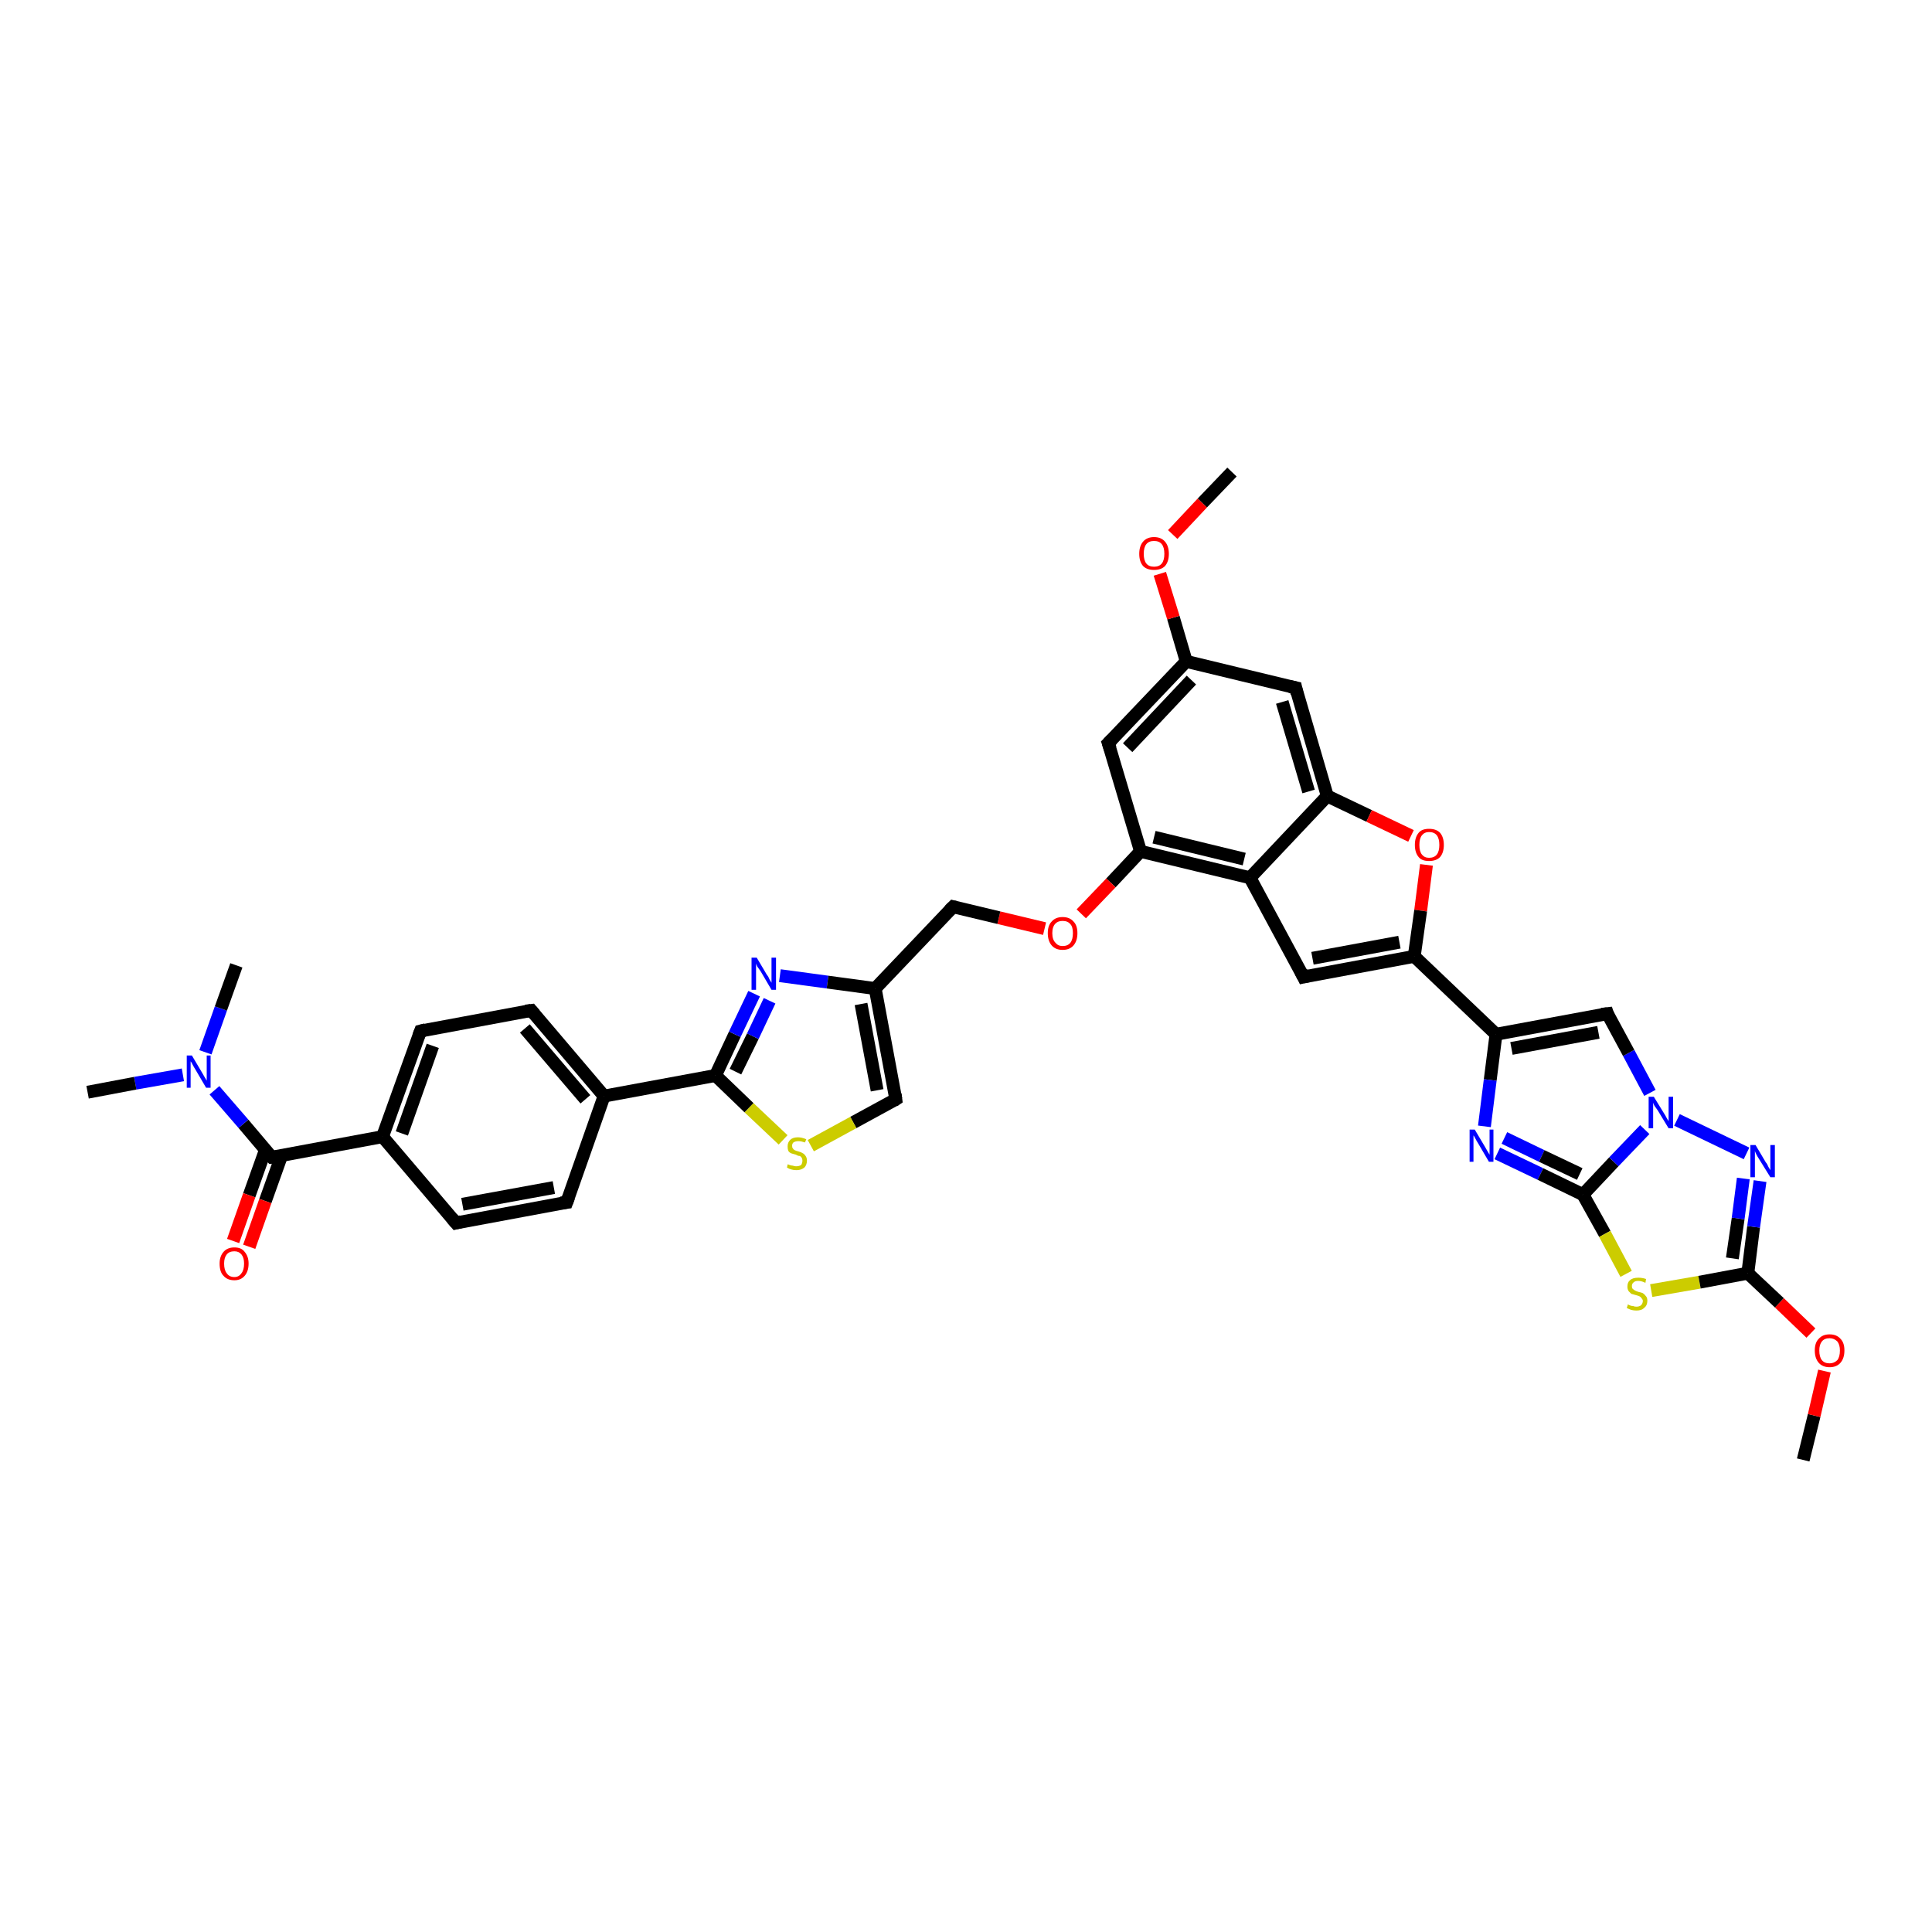 <?xml version='1.0' encoding='iso-8859-1'?>
<svg version='1.1' baseProfile='full'
              xmlns='http://www.w3.org/2000/svg'
                      xmlns:rdkit='http://www.rdkit.org/xml'
                      xmlns:xlink='http://www.w3.org/1999/xlink'
                  xml:space='preserve'
width='300px' height='300px' viewBox='0 0 300 300'>
<!-- END OF HEADER -->
<rect style='opacity:1.0;fill:#FFFFFF;stroke:none' width='300.0' height='300.0' x='0.0' y='0.0'> </rect>
<path class='bond-0 atom-0 atom-1' d='M 280.0,226.7 L 281.7,219.8' style='fill:none;fill-rule:evenodd;stroke:#000000;stroke-width:2.0px;stroke-linecap:butt;stroke-linejoin:miter;stroke-opacity:1' />
<path class='bond-0 atom-0 atom-1' d='M 281.7,219.8 L 283.3,212.9' style='fill:none;fill-rule:evenodd;stroke:#FF0000;stroke-width:2.0px;stroke-linecap:butt;stroke-linejoin:miter;stroke-opacity:1' />
<path class='bond-1 atom-1 atom-2' d='M 281.2,207.0 L 276.3,202.3' style='fill:none;fill-rule:evenodd;stroke:#FF0000;stroke-width:2.0px;stroke-linecap:butt;stroke-linejoin:miter;stroke-opacity:1' />
<path class='bond-1 atom-1 atom-2' d='M 276.3,202.3 L 271.4,197.7' style='fill:none;fill-rule:evenodd;stroke:#000000;stroke-width:2.0px;stroke-linecap:butt;stroke-linejoin:miter;stroke-opacity:1' />
<path class='bond-2 atom-2 atom-3' d='M 271.4,197.7 L 272.3,190.5' style='fill:none;fill-rule:evenodd;stroke:#000000;stroke-width:2.0px;stroke-linecap:butt;stroke-linejoin:miter;stroke-opacity:1' />
<path class='bond-2 atom-2 atom-3' d='M 272.3,190.5 L 273.3,183.4' style='fill:none;fill-rule:evenodd;stroke:#0000FF;stroke-width:2.0px;stroke-linecap:butt;stroke-linejoin:miter;stroke-opacity:1' />
<path class='bond-2 atom-2 atom-3' d='M 269.0,195.4 L 269.9,189.2' style='fill:none;fill-rule:evenodd;stroke:#000000;stroke-width:2.0px;stroke-linecap:butt;stroke-linejoin:miter;stroke-opacity:1' />
<path class='bond-2 atom-2 atom-3' d='M 269.9,189.2 L 270.7,183.0' style='fill:none;fill-rule:evenodd;stroke:#0000FF;stroke-width:2.0px;stroke-linecap:butt;stroke-linejoin:miter;stroke-opacity:1' />
<path class='bond-3 atom-3 atom-4' d='M 271.2,179.1 L 260.4,173.9' style='fill:none;fill-rule:evenodd;stroke:#0000FF;stroke-width:2.0px;stroke-linecap:butt;stroke-linejoin:miter;stroke-opacity:1' />
<path class='bond-4 atom-4 atom-5' d='M 256.2,169.7 L 252.9,163.5' style='fill:none;fill-rule:evenodd;stroke:#0000FF;stroke-width:2.0px;stroke-linecap:butt;stroke-linejoin:miter;stroke-opacity:1' />
<path class='bond-4 atom-4 atom-5' d='M 252.9,163.5 L 249.6,157.4' style='fill:none;fill-rule:evenodd;stroke:#000000;stroke-width:2.0px;stroke-linecap:butt;stroke-linejoin:miter;stroke-opacity:1' />
<path class='bond-5 atom-5 atom-6' d='M 249.6,157.4 L 232.3,160.6' style='fill:none;fill-rule:evenodd;stroke:#000000;stroke-width:2.0px;stroke-linecap:butt;stroke-linejoin:miter;stroke-opacity:1' />
<path class='bond-5 atom-5 atom-6' d='M 248.2,160.3 L 234.7,162.8' style='fill:none;fill-rule:evenodd;stroke:#000000;stroke-width:2.0px;stroke-linecap:butt;stroke-linejoin:miter;stroke-opacity:1' />
<path class='bond-6 atom-6 atom-7' d='M 232.3,160.6 L 231.4,167.7' style='fill:none;fill-rule:evenodd;stroke:#000000;stroke-width:2.0px;stroke-linecap:butt;stroke-linejoin:miter;stroke-opacity:1' />
<path class='bond-6 atom-6 atom-7' d='M 231.4,167.7 L 230.5,174.9' style='fill:none;fill-rule:evenodd;stroke:#0000FF;stroke-width:2.0px;stroke-linecap:butt;stroke-linejoin:miter;stroke-opacity:1' />
<path class='bond-7 atom-7 atom-8' d='M 232.5,179.1 L 239.2,182.3' style='fill:none;fill-rule:evenodd;stroke:#0000FF;stroke-width:2.0px;stroke-linecap:butt;stroke-linejoin:miter;stroke-opacity:1' />
<path class='bond-7 atom-7 atom-8' d='M 239.2,182.3 L 245.8,185.5' style='fill:none;fill-rule:evenodd;stroke:#000000;stroke-width:2.0px;stroke-linecap:butt;stroke-linejoin:miter;stroke-opacity:1' />
<path class='bond-7 atom-7 atom-8' d='M 233.6,176.7 L 239.4,179.5' style='fill:none;fill-rule:evenodd;stroke:#0000FF;stroke-width:2.0px;stroke-linecap:butt;stroke-linejoin:miter;stroke-opacity:1' />
<path class='bond-7 atom-7 atom-8' d='M 239.4,179.5 L 245.3,182.3' style='fill:none;fill-rule:evenodd;stroke:#000000;stroke-width:2.0px;stroke-linecap:butt;stroke-linejoin:miter;stroke-opacity:1' />
<path class='bond-8 atom-8 atom-9' d='M 245.8,185.5 L 249.2,191.6' style='fill:none;fill-rule:evenodd;stroke:#000000;stroke-width:2.0px;stroke-linecap:butt;stroke-linejoin:miter;stroke-opacity:1' />
<path class='bond-8 atom-8 atom-9' d='M 249.2,191.6 L 252.5,197.8' style='fill:none;fill-rule:evenodd;stroke:#CCCC00;stroke-width:2.0px;stroke-linecap:butt;stroke-linejoin:miter;stroke-opacity:1' />
<path class='bond-9 atom-6 atom-10' d='M 232.3,160.6 L 219.6,148.5' style='fill:none;fill-rule:evenodd;stroke:#000000;stroke-width:2.0px;stroke-linecap:butt;stroke-linejoin:miter;stroke-opacity:1' />
<path class='bond-10 atom-10 atom-11' d='M 219.6,148.5 L 202.4,151.7' style='fill:none;fill-rule:evenodd;stroke:#000000;stroke-width:2.0px;stroke-linecap:butt;stroke-linejoin:miter;stroke-opacity:1' />
<path class='bond-10 atom-10 atom-11' d='M 217.3,146.3 L 203.8,148.8' style='fill:none;fill-rule:evenodd;stroke:#000000;stroke-width:2.0px;stroke-linecap:butt;stroke-linejoin:miter;stroke-opacity:1' />
<path class='bond-11 atom-11 atom-12' d='M 202.4,151.7 L 194.1,136.3' style='fill:none;fill-rule:evenodd;stroke:#000000;stroke-width:2.0px;stroke-linecap:butt;stroke-linejoin:miter;stroke-opacity:1' />
<path class='bond-12 atom-12 atom-13' d='M 194.1,136.3 L 177.1,132.2' style='fill:none;fill-rule:evenodd;stroke:#000000;stroke-width:2.0px;stroke-linecap:butt;stroke-linejoin:miter;stroke-opacity:1' />
<path class='bond-12 atom-12 atom-13' d='M 193.2,133.4 L 179.2,130.0' style='fill:none;fill-rule:evenodd;stroke:#000000;stroke-width:2.0px;stroke-linecap:butt;stroke-linejoin:miter;stroke-opacity:1' />
<path class='bond-13 atom-13 atom-14' d='M 177.1,132.2 L 172.5,137.1' style='fill:none;fill-rule:evenodd;stroke:#000000;stroke-width:2.0px;stroke-linecap:butt;stroke-linejoin:miter;stroke-opacity:1' />
<path class='bond-13 atom-13 atom-14' d='M 172.5,137.1 L 167.9,141.9' style='fill:none;fill-rule:evenodd;stroke:#FF0000;stroke-width:2.0px;stroke-linecap:butt;stroke-linejoin:miter;stroke-opacity:1' />
<path class='bond-14 atom-14 atom-15' d='M 162.2,144.2 L 155.1,142.5' style='fill:none;fill-rule:evenodd;stroke:#FF0000;stroke-width:2.0px;stroke-linecap:butt;stroke-linejoin:miter;stroke-opacity:1' />
<path class='bond-14 atom-14 atom-15' d='M 155.1,142.5 L 148.0,140.8' style='fill:none;fill-rule:evenodd;stroke:#000000;stroke-width:2.0px;stroke-linecap:butt;stroke-linejoin:miter;stroke-opacity:1' />
<path class='bond-15 atom-15 atom-16' d='M 148.0,140.8 L 135.9,153.5' style='fill:none;fill-rule:evenodd;stroke:#000000;stroke-width:2.0px;stroke-linecap:butt;stroke-linejoin:miter;stroke-opacity:1' />
<path class='bond-16 atom-16 atom-17' d='M 135.9,153.5 L 139.1,170.7' style='fill:none;fill-rule:evenodd;stroke:#000000;stroke-width:2.0px;stroke-linecap:butt;stroke-linejoin:miter;stroke-opacity:1' />
<path class='bond-16 atom-16 atom-17' d='M 133.7,155.9 L 136.2,169.3' style='fill:none;fill-rule:evenodd;stroke:#000000;stroke-width:2.0px;stroke-linecap:butt;stroke-linejoin:miter;stroke-opacity:1' />
<path class='bond-17 atom-17 atom-18' d='M 139.1,170.7 L 132.5,174.3' style='fill:none;fill-rule:evenodd;stroke:#000000;stroke-width:2.0px;stroke-linecap:butt;stroke-linejoin:miter;stroke-opacity:1' />
<path class='bond-17 atom-17 atom-18' d='M 132.5,174.3 L 125.9,177.9' style='fill:none;fill-rule:evenodd;stroke:#CCCC00;stroke-width:2.0px;stroke-linecap:butt;stroke-linejoin:miter;stroke-opacity:1' />
<path class='bond-18 atom-18 atom-19' d='M 121.6,177.0 L 116.3,172.0' style='fill:none;fill-rule:evenodd;stroke:#CCCC00;stroke-width:2.0px;stroke-linecap:butt;stroke-linejoin:miter;stroke-opacity:1' />
<path class='bond-18 atom-18 atom-19' d='M 116.3,172.0 L 111.1,167.0' style='fill:none;fill-rule:evenodd;stroke:#000000;stroke-width:2.0px;stroke-linecap:butt;stroke-linejoin:miter;stroke-opacity:1' />
<path class='bond-19 atom-19 atom-20' d='M 111.1,167.0 L 114.1,160.6' style='fill:none;fill-rule:evenodd;stroke:#000000;stroke-width:2.0px;stroke-linecap:butt;stroke-linejoin:miter;stroke-opacity:1' />
<path class='bond-19 atom-19 atom-20' d='M 114.1,160.6 L 117.1,154.3' style='fill:none;fill-rule:evenodd;stroke:#0000FF;stroke-width:2.0px;stroke-linecap:butt;stroke-linejoin:miter;stroke-opacity:1' />
<path class='bond-19 atom-19 atom-20' d='M 114.2,166.4 L 116.9,160.9' style='fill:none;fill-rule:evenodd;stroke:#000000;stroke-width:2.0px;stroke-linecap:butt;stroke-linejoin:miter;stroke-opacity:1' />
<path class='bond-19 atom-19 atom-20' d='M 116.9,160.9 L 119.5,155.4' style='fill:none;fill-rule:evenodd;stroke:#0000FF;stroke-width:2.0px;stroke-linecap:butt;stroke-linejoin:miter;stroke-opacity:1' />
<path class='bond-20 atom-19 atom-21' d='M 111.1,167.0 L 93.8,170.2' style='fill:none;fill-rule:evenodd;stroke:#000000;stroke-width:2.0px;stroke-linecap:butt;stroke-linejoin:miter;stroke-opacity:1' />
<path class='bond-21 atom-21 atom-22' d='M 93.8,170.2 L 82.5,156.9' style='fill:none;fill-rule:evenodd;stroke:#000000;stroke-width:2.0px;stroke-linecap:butt;stroke-linejoin:miter;stroke-opacity:1' />
<path class='bond-21 atom-21 atom-22' d='M 90.9,170.7 L 81.5,159.7' style='fill:none;fill-rule:evenodd;stroke:#000000;stroke-width:2.0px;stroke-linecap:butt;stroke-linejoin:miter;stroke-opacity:1' />
<path class='bond-22 atom-22 atom-23' d='M 82.5,156.9 L 65.3,160.1' style='fill:none;fill-rule:evenodd;stroke:#000000;stroke-width:2.0px;stroke-linecap:butt;stroke-linejoin:miter;stroke-opacity:1' />
<path class='bond-23 atom-23 atom-24' d='M 65.3,160.1 L 59.4,176.5' style='fill:none;fill-rule:evenodd;stroke:#000000;stroke-width:2.0px;stroke-linecap:butt;stroke-linejoin:miter;stroke-opacity:1' />
<path class='bond-23 atom-23 atom-24' d='M 67.2,162.4 L 62.4,176.0' style='fill:none;fill-rule:evenodd;stroke:#000000;stroke-width:2.0px;stroke-linecap:butt;stroke-linejoin:miter;stroke-opacity:1' />
<path class='bond-24 atom-24 atom-25' d='M 59.4,176.5 L 70.8,189.9' style='fill:none;fill-rule:evenodd;stroke:#000000;stroke-width:2.0px;stroke-linecap:butt;stroke-linejoin:miter;stroke-opacity:1' />
<path class='bond-25 atom-25 atom-26' d='M 70.8,189.9 L 88.0,186.7' style='fill:none;fill-rule:evenodd;stroke:#000000;stroke-width:2.0px;stroke-linecap:butt;stroke-linejoin:miter;stroke-opacity:1' />
<path class='bond-25 atom-25 atom-26' d='M 71.8,187.0 L 86.0,184.4' style='fill:none;fill-rule:evenodd;stroke:#000000;stroke-width:2.0px;stroke-linecap:butt;stroke-linejoin:miter;stroke-opacity:1' />
<path class='bond-26 atom-24 atom-27' d='M 59.4,176.5 L 42.2,179.7' style='fill:none;fill-rule:evenodd;stroke:#000000;stroke-width:2.0px;stroke-linecap:butt;stroke-linejoin:miter;stroke-opacity:1' />
<path class='bond-27 atom-27 atom-28' d='M 41.2,178.6 L 38.7,185.6' style='fill:none;fill-rule:evenodd;stroke:#000000;stroke-width:2.0px;stroke-linecap:butt;stroke-linejoin:miter;stroke-opacity:1' />
<path class='bond-27 atom-27 atom-28' d='M 38.7,185.6 L 36.2,192.7' style='fill:none;fill-rule:evenodd;stroke:#FF0000;stroke-width:2.0px;stroke-linecap:butt;stroke-linejoin:miter;stroke-opacity:1' />
<path class='bond-27 atom-27 atom-28' d='M 43.7,179.5 L 41.2,186.5' style='fill:none;fill-rule:evenodd;stroke:#000000;stroke-width:2.0px;stroke-linecap:butt;stroke-linejoin:miter;stroke-opacity:1' />
<path class='bond-27 atom-27 atom-28' d='M 41.2,186.5 L 38.7,193.6' style='fill:none;fill-rule:evenodd;stroke:#FF0000;stroke-width:2.0px;stroke-linecap:butt;stroke-linejoin:miter;stroke-opacity:1' />
<path class='bond-28 atom-27 atom-29' d='M 42.2,179.7 L 37.8,174.5' style='fill:none;fill-rule:evenodd;stroke:#000000;stroke-width:2.0px;stroke-linecap:butt;stroke-linejoin:miter;stroke-opacity:1' />
<path class='bond-28 atom-27 atom-29' d='M 37.8,174.5 L 33.3,169.3' style='fill:none;fill-rule:evenodd;stroke:#0000FF;stroke-width:2.0px;stroke-linecap:butt;stroke-linejoin:miter;stroke-opacity:1' />
<path class='bond-29 atom-29 atom-30' d='M 28.4,166.9 L 21.0,168.2' style='fill:none;fill-rule:evenodd;stroke:#0000FF;stroke-width:2.0px;stroke-linecap:butt;stroke-linejoin:miter;stroke-opacity:1' />
<path class='bond-29 atom-29 atom-30' d='M 21.0,168.2 L 13.6,169.6' style='fill:none;fill-rule:evenodd;stroke:#000000;stroke-width:2.0px;stroke-linecap:butt;stroke-linejoin:miter;stroke-opacity:1' />
<path class='bond-30 atom-29 atom-31' d='M 31.9,163.4 L 34.3,156.6' style='fill:none;fill-rule:evenodd;stroke:#0000FF;stroke-width:2.0px;stroke-linecap:butt;stroke-linejoin:miter;stroke-opacity:1' />
<path class='bond-30 atom-29 atom-31' d='M 34.3,156.6 L 36.7,149.9' style='fill:none;fill-rule:evenodd;stroke:#000000;stroke-width:2.0px;stroke-linecap:butt;stroke-linejoin:miter;stroke-opacity:1' />
<path class='bond-31 atom-13 atom-32' d='M 177.1,132.2 L 172.1,115.4' style='fill:none;fill-rule:evenodd;stroke:#000000;stroke-width:2.0px;stroke-linecap:butt;stroke-linejoin:miter;stroke-opacity:1' />
<path class='bond-32 atom-32 atom-33' d='M 172.1,115.4 L 184.2,102.7' style='fill:none;fill-rule:evenodd;stroke:#000000;stroke-width:2.0px;stroke-linecap:butt;stroke-linejoin:miter;stroke-opacity:1' />
<path class='bond-32 atom-32 atom-33' d='M 175.1,116.1 L 185.0,105.6' style='fill:none;fill-rule:evenodd;stroke:#000000;stroke-width:2.0px;stroke-linecap:butt;stroke-linejoin:miter;stroke-opacity:1' />
<path class='bond-33 atom-33 atom-34' d='M 184.2,102.7 L 182.2,95.9' style='fill:none;fill-rule:evenodd;stroke:#000000;stroke-width:2.0px;stroke-linecap:butt;stroke-linejoin:miter;stroke-opacity:1' />
<path class='bond-33 atom-33 atom-34' d='M 182.2,95.9 L 180.1,89.1' style='fill:none;fill-rule:evenodd;stroke:#FF0000;stroke-width:2.0px;stroke-linecap:butt;stroke-linejoin:miter;stroke-opacity:1' />
<path class='bond-34 atom-34 atom-35' d='M 182.1,83.0 L 186.7,78.1' style='fill:none;fill-rule:evenodd;stroke:#FF0000;stroke-width:2.0px;stroke-linecap:butt;stroke-linejoin:miter;stroke-opacity:1' />
<path class='bond-34 atom-34 atom-35' d='M 186.7,78.1 L 191.3,73.3' style='fill:none;fill-rule:evenodd;stroke:#000000;stroke-width:2.0px;stroke-linecap:butt;stroke-linejoin:miter;stroke-opacity:1' />
<path class='bond-35 atom-33 atom-36' d='M 184.2,102.7 L 201.2,106.8' style='fill:none;fill-rule:evenodd;stroke:#000000;stroke-width:2.0px;stroke-linecap:butt;stroke-linejoin:miter;stroke-opacity:1' />
<path class='bond-36 atom-36 atom-37' d='M 201.2,106.8 L 206.1,123.6' style='fill:none;fill-rule:evenodd;stroke:#000000;stroke-width:2.0px;stroke-linecap:butt;stroke-linejoin:miter;stroke-opacity:1' />
<path class='bond-36 atom-36 atom-37' d='M 199.1,109.0 L 203.2,122.9' style='fill:none;fill-rule:evenodd;stroke:#000000;stroke-width:2.0px;stroke-linecap:butt;stroke-linejoin:miter;stroke-opacity:1' />
<path class='bond-37 atom-37 atom-38' d='M 206.1,123.6 L 212.6,126.7' style='fill:none;fill-rule:evenodd;stroke:#000000;stroke-width:2.0px;stroke-linecap:butt;stroke-linejoin:miter;stroke-opacity:1' />
<path class='bond-37 atom-37 atom-38' d='M 212.6,126.7 L 219.1,129.8' style='fill:none;fill-rule:evenodd;stroke:#FF0000;stroke-width:2.0px;stroke-linecap:butt;stroke-linejoin:miter;stroke-opacity:1' />
<path class='bond-38 atom-9 atom-2' d='M 256.4,200.4 L 263.9,199.1' style='fill:none;fill-rule:evenodd;stroke:#CCCC00;stroke-width:2.0px;stroke-linecap:butt;stroke-linejoin:miter;stroke-opacity:1' />
<path class='bond-38 atom-9 atom-2' d='M 263.9,199.1 L 271.4,197.7' style='fill:none;fill-rule:evenodd;stroke:#000000;stroke-width:2.0px;stroke-linecap:butt;stroke-linejoin:miter;stroke-opacity:1' />
<path class='bond-39 atom-38 atom-10' d='M 221.5,134.3 L 220.6,141.4' style='fill:none;fill-rule:evenodd;stroke:#FF0000;stroke-width:2.0px;stroke-linecap:butt;stroke-linejoin:miter;stroke-opacity:1' />
<path class='bond-39 atom-38 atom-10' d='M 220.6,141.4 L 219.6,148.5' style='fill:none;fill-rule:evenodd;stroke:#000000;stroke-width:2.0px;stroke-linecap:butt;stroke-linejoin:miter;stroke-opacity:1' />
<path class='bond-40 atom-8 atom-4' d='M 245.8,185.5 L 250.6,180.4' style='fill:none;fill-rule:evenodd;stroke:#000000;stroke-width:2.0px;stroke-linecap:butt;stroke-linejoin:miter;stroke-opacity:1' />
<path class='bond-40 atom-8 atom-4' d='M 250.6,180.4 L 255.4,175.4' style='fill:none;fill-rule:evenodd;stroke:#0000FF;stroke-width:2.0px;stroke-linecap:butt;stroke-linejoin:miter;stroke-opacity:1' />
<path class='bond-41 atom-37 atom-12' d='M 206.1,123.6 L 194.1,136.3' style='fill:none;fill-rule:evenodd;stroke:#000000;stroke-width:2.0px;stroke-linecap:butt;stroke-linejoin:miter;stroke-opacity:1' />
<path class='bond-42 atom-20 atom-16' d='M 121.1,151.5 L 128.5,152.5' style='fill:none;fill-rule:evenodd;stroke:#0000FF;stroke-width:2.0px;stroke-linecap:butt;stroke-linejoin:miter;stroke-opacity:1' />
<path class='bond-42 atom-20 atom-16' d='M 128.5,152.5 L 135.9,153.5' style='fill:none;fill-rule:evenodd;stroke:#000000;stroke-width:2.0px;stroke-linecap:butt;stroke-linejoin:miter;stroke-opacity:1' />
<path class='bond-43 atom-26 atom-21' d='M 88.0,186.7 L 93.8,170.2' style='fill:none;fill-rule:evenodd;stroke:#000000;stroke-width:2.0px;stroke-linecap:butt;stroke-linejoin:miter;stroke-opacity:1' />
<path d='M 249.7,157.7 L 249.6,157.4 L 248.7,157.5' style='fill:none;stroke:#000000;stroke-width:2.0px;stroke-linecap:butt;stroke-linejoin:miter;stroke-opacity:1;' />
<path d='M 203.3,151.5 L 202.4,151.7 L 202.0,150.9' style='fill:none;stroke:#000000;stroke-width:2.0px;stroke-linecap:butt;stroke-linejoin:miter;stroke-opacity:1;' />
<path d='M 148.4,140.9 L 148.0,140.8 L 147.4,141.4' style='fill:none;stroke:#000000;stroke-width:2.0px;stroke-linecap:butt;stroke-linejoin:miter;stroke-opacity:1;' />
<path d='M 139.0,169.9 L 139.1,170.7 L 138.8,170.9' style='fill:none;stroke:#000000;stroke-width:2.0px;stroke-linecap:butt;stroke-linejoin:miter;stroke-opacity:1;' />
<path d='M 83.0,157.5 L 82.5,156.9 L 81.6,157.0' style='fill:none;stroke:#000000;stroke-width:2.0px;stroke-linecap:butt;stroke-linejoin:miter;stroke-opacity:1;' />
<path d='M 66.1,159.9 L 65.3,160.1 L 65.0,160.9' style='fill:none;stroke:#000000;stroke-width:2.0px;stroke-linecap:butt;stroke-linejoin:miter;stroke-opacity:1;' />
<path d='M 70.2,189.2 L 70.8,189.9 L 71.6,189.7' style='fill:none;stroke:#000000;stroke-width:2.0px;stroke-linecap:butt;stroke-linejoin:miter;stroke-opacity:1;' />
<path d='M 87.1,186.8 L 88.0,186.7 L 88.3,185.9' style='fill:none;stroke:#000000;stroke-width:2.0px;stroke-linecap:butt;stroke-linejoin:miter;stroke-opacity:1;' />
<path d='M 43.1,179.6 L 42.2,179.7 L 42.0,179.5' style='fill:none;stroke:#000000;stroke-width:2.0px;stroke-linecap:butt;stroke-linejoin:miter;stroke-opacity:1;' />
<path d='M 172.4,116.3 L 172.1,115.4 L 172.7,114.8' style='fill:none;stroke:#000000;stroke-width:2.0px;stroke-linecap:butt;stroke-linejoin:miter;stroke-opacity:1;' />
<path d='M 200.3,106.6 L 201.2,106.8 L 201.4,107.7' style='fill:none;stroke:#000000;stroke-width:2.0px;stroke-linecap:butt;stroke-linejoin:miter;stroke-opacity:1;' />
<path class='atom-1' d='M 281.8 209.7
Q 281.8 208.5, 282.4 207.9
Q 283.0 207.2, 284.1 207.2
Q 285.2 207.2, 285.8 207.9
Q 286.4 208.5, 286.4 209.7
Q 286.4 210.9, 285.8 211.6
Q 285.2 212.3, 284.1 212.3
Q 283.0 212.3, 282.4 211.6
Q 281.8 210.9, 281.8 209.7
M 284.1 211.7
Q 284.8 211.7, 285.3 211.2
Q 285.7 210.7, 285.7 209.7
Q 285.7 208.8, 285.3 208.3
Q 284.8 207.8, 284.1 207.8
Q 283.3 207.8, 282.9 208.3
Q 282.5 208.8, 282.5 209.7
Q 282.5 210.7, 282.9 211.2
Q 283.3 211.7, 284.1 211.7
' fill='#FF0000'/>
<path class='atom-3' d='M 272.6 177.8
L 274.2 180.5
Q 274.4 180.7, 274.6 181.2
Q 274.9 181.7, 274.9 181.7
L 274.9 177.8
L 275.6 177.8
L 275.6 182.8
L 274.9 182.8
L 273.1 179.9
Q 272.9 179.6, 272.7 179.2
Q 272.5 178.8, 272.5 178.7
L 272.5 182.8
L 271.8 182.8
L 271.8 177.8
L 272.6 177.8
' fill='#0000FF'/>
<path class='atom-4' d='M 256.8 170.3
L 258.4 172.9
Q 258.6 173.2, 258.8 173.6
Q 259.1 174.1, 259.1 174.1
L 259.1 170.3
L 259.8 170.3
L 259.8 175.2
L 259.1 175.2
L 257.4 172.4
Q 257.1 172.0, 256.9 171.7
Q 256.7 171.3, 256.7 171.2
L 256.7 175.2
L 256.0 175.2
L 256.0 170.3
L 256.8 170.3
' fill='#0000FF'/>
<path class='atom-7' d='M 229.0 175.4
L 230.6 178.1
Q 230.7 178.3, 231.0 178.8
Q 231.3 179.3, 231.3 179.3
L 231.3 175.4
L 231.9 175.4
L 231.9 180.4
L 231.2 180.4
L 229.5 177.5
Q 229.3 177.2, 229.1 176.8
Q 228.9 176.4, 228.8 176.3
L 228.8 180.4
L 228.2 180.4
L 228.2 175.4
L 229.0 175.4
' fill='#0000FF'/>
<path class='atom-9' d='M 252.8 202.5
Q 252.8 202.6, 253.1 202.7
Q 253.3 202.8, 253.6 202.8
Q 253.8 202.9, 254.1 202.9
Q 254.5 202.9, 254.8 202.7
Q 255.1 202.4, 255.1 202.0
Q 255.1 201.8, 254.9 201.6
Q 254.8 201.4, 254.6 201.3
Q 254.4 201.2, 254.0 201.1
Q 253.6 201.0, 253.3 200.9
Q 253.1 200.7, 252.9 200.5
Q 252.7 200.2, 252.7 199.8
Q 252.7 199.1, 253.1 198.8
Q 253.5 198.4, 254.4 198.4
Q 255.0 198.4, 255.6 198.6
L 255.5 199.2
Q 254.9 198.9, 254.4 198.9
Q 253.9 198.9, 253.7 199.1
Q 253.4 199.3, 253.4 199.7
Q 253.4 200.0, 253.5 200.1
Q 253.7 200.3, 253.9 200.4
Q 254.1 200.5, 254.4 200.6
Q 254.9 200.7, 255.1 200.8
Q 255.4 201.0, 255.6 201.3
Q 255.8 201.5, 255.8 202.0
Q 255.8 202.7, 255.3 203.1
Q 254.9 203.5, 254.1 203.5
Q 253.7 203.5, 253.3 203.4
Q 253.0 203.3, 252.6 203.1
L 252.8 202.5
' fill='#CCCC00'/>
<path class='atom-14' d='M 162.7 144.9
Q 162.7 143.7, 163.3 143.1
Q 163.9 142.4, 165.0 142.4
Q 166.1 142.4, 166.7 143.1
Q 167.3 143.7, 167.3 144.9
Q 167.3 146.1, 166.7 146.8
Q 166.1 147.5, 165.0 147.5
Q 163.9 147.5, 163.3 146.8
Q 162.7 146.1, 162.7 144.9
M 165.0 146.9
Q 165.8 146.9, 166.2 146.4
Q 166.6 145.9, 166.6 144.9
Q 166.6 143.9, 166.2 143.5
Q 165.8 143.0, 165.0 143.0
Q 164.3 143.0, 163.9 143.4
Q 163.4 143.9, 163.4 144.9
Q 163.4 145.9, 163.9 146.4
Q 164.3 146.9, 165.0 146.9
' fill='#FF0000'/>
<path class='atom-18' d='M 122.3 180.8
Q 122.4 180.8, 122.6 180.9
Q 122.9 181.0, 123.1 181.0
Q 123.4 181.1, 123.6 181.1
Q 124.1 181.1, 124.4 180.9
Q 124.6 180.6, 124.6 180.2
Q 124.6 180.0, 124.5 179.8
Q 124.4 179.6, 124.2 179.5
Q 123.9 179.5, 123.6 179.3
Q 123.2 179.2, 122.9 179.1
Q 122.6 179.0, 122.4 178.7
Q 122.3 178.4, 122.3 178.0
Q 122.3 177.4, 122.7 177.0
Q 123.1 176.6, 123.9 176.6
Q 124.5 176.6, 125.2 176.9
L 125.0 177.4
Q 124.4 177.2, 124.0 177.2
Q 123.5 177.2, 123.2 177.4
Q 123.0 177.6, 123.0 177.9
Q 123.0 178.2, 123.1 178.3
Q 123.2 178.5, 123.4 178.6
Q 123.6 178.7, 124.0 178.8
Q 124.4 178.9, 124.7 179.1
Q 124.9 179.2, 125.1 179.5
Q 125.3 179.8, 125.3 180.2
Q 125.3 180.9, 124.9 181.3
Q 124.4 181.7, 123.7 181.7
Q 123.2 181.7, 122.9 181.6
Q 122.5 181.5, 122.2 181.3
L 122.3 180.8
' fill='#CCCC00'/>
<path class='atom-20' d='M 117.5 148.7
L 119.1 151.4
Q 119.3 151.6, 119.5 152.1
Q 119.8 152.6, 119.8 152.6
L 119.8 148.7
L 120.5 148.7
L 120.5 153.7
L 119.8 153.7
L 118.1 150.8
Q 117.9 150.5, 117.6 150.1
Q 117.4 149.7, 117.4 149.6
L 117.4 153.7
L 116.7 153.7
L 116.7 148.7
L 117.5 148.7
' fill='#0000FF'/>
<path class='atom-28' d='M 34.1 196.2
Q 34.1 195.1, 34.7 194.4
Q 35.3 193.7, 36.4 193.7
Q 37.5 193.7, 38.0 194.4
Q 38.6 195.1, 38.6 196.2
Q 38.6 197.4, 38.0 198.1
Q 37.4 198.8, 36.4 198.8
Q 35.3 198.8, 34.7 198.1
Q 34.1 197.5, 34.1 196.2
M 36.4 198.3
Q 37.1 198.3, 37.5 197.7
Q 37.9 197.2, 37.9 196.2
Q 37.9 195.3, 37.5 194.8
Q 37.1 194.3, 36.4 194.3
Q 35.6 194.3, 35.2 194.8
Q 34.8 195.3, 34.8 196.2
Q 34.8 197.2, 35.2 197.7
Q 35.6 198.3, 36.4 198.3
' fill='#FF0000'/>
<path class='atom-29' d='M 29.8 163.9
L 31.4 166.6
Q 31.5 166.8, 31.8 167.3
Q 32.1 167.8, 32.1 167.8
L 32.1 163.9
L 32.7 163.9
L 32.7 168.9
L 32.0 168.9
L 30.3 166.0
Q 30.1 165.7, 29.9 165.3
Q 29.7 164.9, 29.6 164.8
L 29.6 168.9
L 29.0 168.9
L 29.0 163.9
L 29.8 163.9
' fill='#0000FF'/>
<path class='atom-34' d='M 176.9 86.0
Q 176.9 84.8, 177.5 84.1
Q 178.1 83.4, 179.2 83.4
Q 180.3 83.4, 180.9 84.1
Q 181.5 84.8, 181.5 86.0
Q 181.5 87.2, 180.9 87.9
Q 180.3 88.5, 179.2 88.5
Q 178.1 88.5, 177.5 87.9
Q 176.9 87.2, 176.9 86.0
M 179.2 88.0
Q 180.0 88.0, 180.4 87.5
Q 180.8 87.0, 180.8 86.0
Q 180.8 85.0, 180.4 84.5
Q 180.0 84.0, 179.2 84.0
Q 178.4 84.0, 178.0 84.5
Q 177.6 85.0, 177.6 86.0
Q 177.6 87.0, 178.0 87.5
Q 178.4 88.0, 179.2 88.0
' fill='#FF0000'/>
<path class='atom-38' d='M 219.7 131.2
Q 219.7 130.0, 220.3 129.3
Q 220.8 128.7, 221.9 128.7
Q 223.0 128.7, 223.6 129.3
Q 224.2 130.0, 224.2 131.2
Q 224.2 132.4, 223.6 133.1
Q 223.0 133.7, 221.9 133.7
Q 220.8 133.7, 220.3 133.1
Q 219.7 132.4, 219.7 131.2
M 221.9 133.2
Q 222.7 133.2, 223.1 132.7
Q 223.5 132.2, 223.5 131.2
Q 223.5 130.2, 223.1 129.7
Q 222.7 129.2, 221.9 129.2
Q 221.2 129.2, 220.8 129.7
Q 220.4 130.2, 220.4 131.2
Q 220.4 132.2, 220.8 132.7
Q 221.2 133.2, 221.9 133.2
' fill='#FF0000'/>
</svg>
